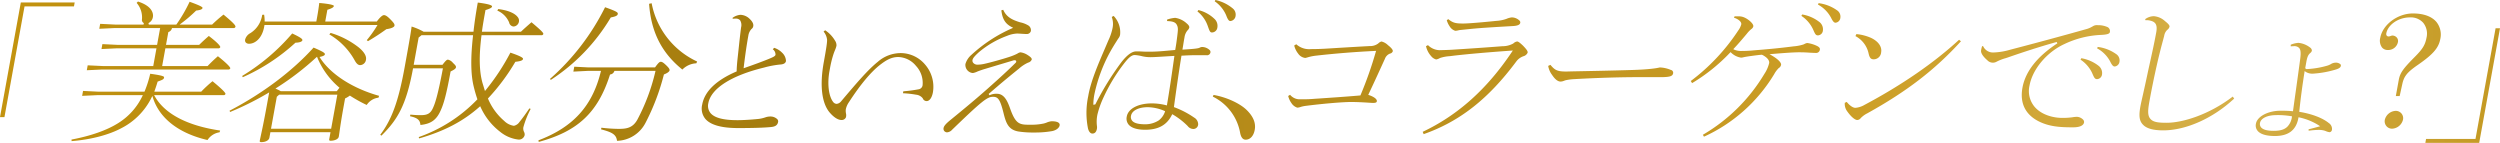 <svg xmlns="http://www.w3.org/2000/svg" xmlns:xlink="http://www.w3.org/1999/xlink" width="840" height="48" viewBox="0 0 840 48">
  <defs>
    <style>
      .cls-1 {
        fill-rule: evenodd;
        fill: url(#linear-gradient);
      }
    </style>
    <linearGradient id="linear-gradient" x1="263" y1="5354" x2="1103" y2="5354" gradientUnits="userSpaceOnUse">
      <stop offset="0" stop-color="#c3930f"/>
      <stop offset="0.314" stop-color="#a47c0f"/>
      <stop offset="0.734" stop-color="#cc9e25"/>
      <stop offset="0.892" stop-color="#d5af48"/>
      <stop offset="1" stop-color="#c49922"/>
    </linearGradient>
  </defs>
  <path id="whitepaper-txt-05.svg" class="cls-1" d="M263,5369.35l6.994-38.52h18.1l-0.241,1.32H271.245l-6.753,37.2H263Zm24.023,7.54c6.457-1.21,11.885-3.12,15.7-5.53a21.643,21.643,0,0,0,8.09-9.02l0.182-.37H295.683l-5.082.24,0.3-1.66,5.075,0.25h15.568l0.068-.16a36.512,36.512,0,0,0,1.86-5.86c2.578,0.36,4.339.68,4.618,1.05a0.309,0.309,0,0,1,.024.26c-0.09.49-.274,0.66-2.027,1.28l-0.129.05-0.037.13c-0.3,1.04-.648,2.04-0.953,2.9l-0.123.35h15.76l0.079-.08a40.132,40.132,0,0,1,3.724-3.43c3.687,3.02,4.406,3.99,4.353,4.28a0.638,0.638,0,0,1-.7.4H314.783l0.219,0.38c3.363,5.93,10.955,9.9,21.967,11.51l-0.2.59a5.836,5.836,0,0,0-4.045,2.6c-9.613-2.23-16.119-7.26-18.33-14.18l-0.2-.63-0.3.59a22.846,22.846,0,0,1-10.123,10.24c-4.2,2.26-10.277,3.84-16.712,4.35Zm5.442-24.94,5.074,0.24h16.952l1.081-5.95h-13.39l-5.082.24,0.3-1.66,5.075,0.25h13.308l1.025-5.64H301.437l-5.082.24,0.3-1.66,5.075,0.25h9.5l0.1-.51a1.144,1.144,0,0,1-.631-1.23,7.447,7.447,0,0,0-1.787-5.55l0.441-.46c5.228,1.68,5.164,4.43,5.016,5.24a2.729,2.729,0,0,1-1.483,2.01l0.115,0.5h9.251l0.079-.12a50.651,50.651,0,0,0,4.381-7.55c3.183,1.15,4.4,1.74,4.341,2.08-0.057.31-.345,0.66-2.054,0.87l-0.09.01-0.066.06a48.41,48.41,0,0,1-4.862,4.18l-0.624.47h10.916l0.078-.08a48.22,48.22,0,0,1,3.752-3.28c3.491,2.9,4.094,3.67,4.011,4.13a0.64,0.64,0,0,1-.7.4H320.8l-0.061.17a1.728,1.728,0,0,1-1.053,1.13l-0.129.06-0.778,4.28h11.145l0.078-.08c1.063-1.03,1.758-1.68,3.166-2.91,3.686,2.82,3.877,3.59,3.847,3.76a0.641,0.641,0,0,1-.706.4H318.563l-1.08,5.95h15.274l0.08-.08c1.076-1.12,1.908-1.93,3.374-3.22,3.865,3.08,4.2,3.87,4.168,4.07a0.64,0.64,0,0,1-.705.4H297.246l-5.082.24Zm58.432,25.8a0.768,0.768,0,0,1-.583-0.14,0.382,0.382,0,0,1-.032-0.32c0.076-.42.195-0.97,0.361-1.74,0.386-1.78,1.034-4.76,1.985-10l0.819-4.51-0.5.3a101.291,101.291,0,0,1-12.626,6.29l-0.21-.42c11.053-5.74,21.071-13.26,28.251-21.22,3.639,1.55,3.86,1.91,3.787,2.31-0.024.14-.213,0.49-1.421,0.76l-0.364.09,0.2,0.31c3.558,5.51,10.95,10.26,19.811,12.74l-0.209.62a5.48,5.48,0,0,0-3.951,2.45,47.393,47.393,0,0,1-5.5-3.05l-0.166-.11-0.154.12a7.745,7.745,0,0,1-1.335.79l-0.115.06-0.432,2.38c-0.831,4.57-1.22,7.3-1.452,8.93-0.1.69-.168,1.17-0.231,1.52-0.163.9-1.511,1.38-2.757,1.38a0.533,0.533,0,0,1-.4-0.12,0.511,0.511,0,0,1-.048-0.4l0.427-2.35h-20.2l-0.337,1.85C353.336,5377.24,352.063,5377.75,350.9,5377.75Zm5.115-15.24-1.952,10.74h20.206l2.076-11.44H356.794Zm13.213-13.18a93.662,93.662,0,0,1-13.277,10.17l-0.4.25,0.434,0.2a14.384,14.384,0,0,1,1.3.66l0.063,0.03h18.789l0.08-.09c0.177-.2.332-0.4,0.476-0.59l0.378-.48-0.185-.16a26.572,26.572,0,0,1-7.222-9.89l-0.144-.36Zm-24.861,6.19a69.1,69.1,0,0,0,16.822-14.28c2.973,1.41,3.487,1.88,3.412,2.29-0.064.36-.685,0.76-2.234,0.81l-0.1.01-0.074.07a65.319,65.319,0,0,1-17.612,11.52Zm39.624-3.64c-0.659,0-1.246-.53-1.848-1.66a22.908,22.908,0,0,0-8.482-8.65l0.432-.51a28.6,28.6,0,0,1,9.438,4.87c1.267,1.04,2.717,2.6,2.442,4.11A2.057,2.057,0,0,1,383.988,5351.88Zm-37.27-7.18a1.47,1.47,0,0,1-1.136-.42,1.168,1.168,0,0,1-.212-1.01,3.5,3.5,0,0,1,1.755-2.14,8.689,8.689,0,0,0,3.938-5.91l0.047-.25,0.636-.03a12.586,12.586,0,0,1,.174,2.03l0,0.26h17.365l0.244-1.34c0.379-2.09.549-3.29,0.741-4.89,3.681,0.32,4.709.69,4.917,0.95-0.033.35-.316,0.75-2.04,1.29l-0.154.05-0.717,3.94h17.33l0.08-.11c1.332-1.77,2.025-2.04,2.319-2.04,0.552,0,1.225.45,2.248,1.51,1.306,1.33,1.354,1.67,1.281,2.08-0.054.29-.669,0.85-2.641,1.12l-0.069.01-0.056.04a72.975,72.975,0,0,1-6.125,3.99l-0.4-.34a38.437,38.437,0,0,0,3.367-4.7l0.235-.39H351.87l-0.113.63C351.049,5342.93,348.649,5344.7,346.718,5344.7Zm90.375,32.18a11.8,11.8,0,0,1-6-2.56,21.7,21.7,0,0,1-6.594-8.3l-0.151-.33-0.275.24c-5.507,4.86-11.756,8.13-20.235,10.58l-0.15-.45a50.241,50.241,0,0,0,19.612-12.58l0.109-.11-0.05-.15c-0.452-1.32-.881-2.82-1.238-4.33-0.945-3.99-1.012-9.47-.2-16.77l0.032-.29H404.627l-0.967.79L402,5351.78h9.668l0.08-.1c1.049-1.38,1.429-1.64,1.762-1.64a2.973,2.973,0,0,1,1.688,1.1c1.018,0.93,1.056,1.2,1,1.51-0.07.39-.556,0.77-1.677,1.3l-0.122.06-0.024.13c-1.438,7.92-2.335,10.85-3.317,13-1.411,3.16-3.266,4.49-6.794,4.85-0.14-1.53-.771-2.35-3.5-2.94l0.127-.55a29.886,29.886,0,0,0,3.558.19c2.215,0,3.231-.61,4.03-2.41,0.69-1.48,1.621-4.19,3.282-13.02l0.058-.31H401.785l-0.039.22c-2.3,12.36-5.258,17.13-10.585,22.4l-0.4-.28c3.907-5.15,6.144-11.36,8.214-22.75,1.781-9.81,2.078-11.72,2.329-13.62a20.355,20.355,0,0,1,3.943,1.69l0.071,0.05h16.775l0.025-.23c0.315-2.88.792-6.1,1.418-9.57,2.839,0.36,4.435.75,4.744,1.15a0.222,0.222,0,0,1,.037.2c-0.049.27-.33,0.6-2.041,1.13l-0.154.05-0.028.15c-0.435,2.4-.845,4.66-1.132,6.83l-0.039.29h13.11l0.079-.07c0.96-.92,1.866-1.71,2.825-2.56l0.64-.56c3.5,2.95,4.044,3.59,3.976,3.96a0.612,0.612,0,0,1-.7.4H424.79l-0.029.23c-0.846,6.82-.74,11.82.331,15.73l0.854,2.79,0.32-.39a73.541,73.541,0,0,0,8.221-12.5c2.973,1,4.323,1.67,4.247,2.1-0.067.37-.41,0.74-2.444,0.96l-0.134.02-0.068.11a68.763,68.763,0,0,1-9.026,12.09l-0.12.13,0.07,0.15a20.01,20.01,0,0,0,5.394,7.37,5.8,5.8,0,0,0,3.26,1.65,3,3,0,0,0,1.864-1.27c1.05-1.29,2.111-2.75,3.333-4.57l0.434,0.15-0.177.38a30.136,30.136,0,0,0-2.277,5.83,2.566,2.566,0,0,0,.239,1.54,1.837,1.837,0,0,1,.2,1.07A1.963,1.963,0,0,1,437.093,5376.88Zm-1.571-37.97a1.665,1.665,0,0,1-1.451-1.36,7.464,7.464,0,0,0-3.974-3.99l0.3-.51c3.142,0.37,5.516,1.34,6.53,2.66a1.867,1.867,0,0,1,.449,1.47A1.956,1.956,0,0,1,435.522,5338.91Zm8.39,38.24c11.637-4.4,18.1-11.5,20.939-23.01l0.079-.32h-4.519l-4.759.24,0.3-1.65,4.752,0.24H483.09l0.08-.11c1.082-1.5,1.482-1.78,1.839-1.78s0.779,0.17,1.7,1.05c1.132,1.06,1.324,1.5,1.266,1.82-0.081.44-.68,0.89-1.779,1.34l-0.125.05-0.032.13a75.179,75.179,0,0,1-6.12,16.07,11.136,11.136,0,0,1-9.6,6.1c-0.244-2.13-1.681-2.9-5.369-3.86l0.129-.55a51.375,51.375,0,0,0,5.718.39c2.615,0,4.741-.23,6.336-3.06a66.575,66.575,0,0,0,6.045-16.1l0.077-.32h-13.8l-0.071.16a1.656,1.656,0,0,1-1.267,1.03l-0.146.03-0.044.14c-4.044,12.62-10.761,18.95-23.914,22.5Zm3.862-20.61a78.769,78.769,0,0,0,18.53-24.11c4.4,1.55,4.346,1.83,4.252,2.34-0.084.47-.748,0.79-2.216,1.07l-0.121.03-0.061.1a63.96,63.96,0,0,1-20.064,20.86Zm44.5-3.17c-6.953-5.6-10.509-12.63-11.174-22.09l0.853-.19a27.152,27.152,0,0,0,15.285,19.58l-0.273.6A7.039,7.039,0,0,0,492.277,5353.37ZM511,5373.03c-5.533,0-9.235-1.03-11-3.08a5.513,5.513,0,0,1-1.063-4.81c0.8-4.41,4.645-8.14,11.426-11.08l0.159-.07v-0.17c0-.77.1-2.22,0.259-3.76,0.124-1.09.247-2.24,0.375-3.44,0.251-2.36.51-4.79,0.846-7.41a3.073,3.073,0,0,0-.352-2.43,2.016,2.016,0,0,0-1.572-.53,6.94,6.94,0,0,0-.874.07l-0.063-.32a5.222,5.222,0,0,1,2.654-1.02,4.6,4.6,0,0,1,3.143,1.42c1.222,1.15,1.221,2,1.163,2.32a1.356,1.356,0,0,1-.554.98,4.133,4.133,0,0,0-1.1,2.25c-0.553,3.04-1.044,6.4-1.544,10.56l-0.05.42,0.407-.14c3.267-1.14,5.772-2.07,7.882-2.92,1.657-.68,2.341-1,2.428-1.48a2.22,2.22,0,0,0-.908-1.84l0.449-.48a6.442,6.442,0,0,1,2.665,1.63,4,4,0,0,1,1.313,2.8c-0.125.7-.74,1.09-1.828,1.17a31.357,31.357,0,0,0-5.536,1.03c-11,2.67-17.829,7.04-18.73,11.99a3.832,3.832,0,0,0,.769,3.34c1.366,1.58,4.316,2.35,9.018,2.35,1.807,0,4.56-.16,7.013-0.41a11.231,11.231,0,0,0,2.347-.53,4.788,4.788,0,0,1,1.525-.29,3.3,3.3,0,0,1,2.491.89,1.063,1.063,0,0,1,.292.9c-0.2,1.09-.9,1.6-2.366,1.74C519.837,5372.91,516.113,5373.03,511,5373.03Zm34.748-2.71c-1.164,0-2.561-.88-3.937-2.47-2.717-3.14-3.431-9.18-2.011-17,0.88-4.85,1.156-6.76,1.093-7.55a5.127,5.127,0,0,0-1.167-2.7l0.529-.43a10.626,10.626,0,0,1,3.32,3.5,2.709,2.709,0,0,1,.477,1.71,8.419,8.419,0,0,1-.507,1.49c-0.191.48-.408,1.02-0.589,1.61a34.878,34.878,0,0,0-1.066,4.38l-0.195,1.07c-0.77,4.25-.264,8.41,1.262,10.35a1.559,1.559,0,0,0,1.138.62,2.217,2.217,0,0,0,1.523-.86l0.168-.2c4.911-5.8,8.79-10.37,12.118-13.04a11.744,11.744,0,0,1,7.825-2.96,10.73,10.73,0,0,1,8.063,3.81,11.379,11.379,0,0,1,2.672,9.35c-0.331,1.83-1.149,2.97-2.133,2.97a1.4,1.4,0,0,1-1.284-.94,3.218,3.218,0,0,0-2.231-1.21,34.271,34.271,0,0,0-4.419-.49l0.118-.65a45.5,45.5,0,0,0,5.046-.66,1.609,1.609,0,0,0,1.431-1.38,8.37,8.37,0,0,0-2.216-6.5,8.011,8.011,0,0,0-5.918-2.98c-2.316,0-4.032.98-6.213,2.67-3.1,2.44-6.6,6.64-10.41,12.51a6.6,6.6,0,0,0-1.026,2.3,4.045,4.045,0,0,0,.009,1.28l0.014,0.13a2.7,2.7,0,0,1,.021,1.3,1.494,1.494,0,0,1-1.4.97h-0.108Zm64.773,4.2a31.964,31.964,0,0,1-5.406-.35c-3.3-.61-4.09-2.81-4.91-6.11-1.162-4.73-1.9-5.53-3.525-5.53-0.846,0-1.731.15-4.007,2.01-2.263,1.84-5.561,5.01-9.38,8.68l-0.364.35a2.569,2.569,0,0,1-1.755.9,1.343,1.343,0,0,1-.917-0.46,1.227,1.227,0,0,1-.208-1.03c0.14-.77,1.044-1.64,2.357-2.71,4.757-3.88,8.719-7.17,12.6-10.62,4.059-3.6,6.967-6.29,9.153-8.46a0.762,0.762,0,0,0,.288-0.44,0.391,0.391,0,0,0-.084-0.35,0.573,0.573,0,0,0-.464-0.16,1.222,1.222,0,0,0-.442.07c-1.895.57-8.029,2.4-9.2,2.76-1.08.31-1.669,0.52-2.756,0.92a6.093,6.093,0,0,1-1.613.55,2.729,2.729,0,0,1-2.506-3.03,6.558,6.558,0,0,1,2.07-3.13,49.337,49.337,0,0,1,13.489-8.82l0.474-.22-0.467-.24c-2.163-1.11-3.125-2.65-3.5-5.63l0.627-.18c1.073,2.39,2.886,3.35,5.623,4.19l0.176,0.04a8.653,8.653,0,0,1,2.734,1.09,1.874,1.874,0,0,1,.757,1.85,1.389,1.389,0,0,1-1.4.97c-0.424,0-1.026-.04-1.63-0.08s-1.23-.08-1.664-0.08a10.246,10.246,0,0,0-3.34.79,31.408,31.408,0,0,0-9.43,5.48c-1.47,1.33-2.032,2.03-2.146,2.65a1.135,1.135,0,0,0,.286.96,1.819,1.819,0,0,0,1.362.58,11.334,11.334,0,0,0,2.528-.32c1.761-.39,5.525-1.42,7.924-2.2l0.116-.04a18.223,18.223,0,0,0,2.581-1.01c0.13-.07.256-0.14,0.378-0.2a2.271,2.271,0,0,1,.941-0.38,5.758,5.758,0,0,1,2.368.88c1.03,0.64,1.5,1.14,1.428,1.53a1.7,1.7,0,0,1-1.195,1.04,12,12,0,0,0-3.039,1.98l-1.085.88c-2.5,2.03-4.855,3.95-9.155,7.68l0.284,0.44a5.164,5.164,0,0,1,2.507-.5c2.347,0,3.483,2.31,4.361,4.8,1.876,5.33,3.135,5.6,6.5,5.6h0.8a19.154,19.154,0,0,0,4.041-.41,7.211,7.211,0,0,0,1.021-.33,5.739,5.739,0,0,1,1.634-.43c1.605,0,2.248.35,2.506,0.65a0.879,0.879,0,0,1,.182.78c-0.127.7-.989,1.59-2.58,1.89A32.731,32.731,0,0,1,610.516,5374.52Zm19.534,0.36c-0.662,0-1.2-.62-1.485-1.7a26.939,26.939,0,0,1,.048-10.75l0.074-.41c0.872-4.81,3.212-10.26,5.476-15.53,0.422-.98.839-1.96,1.241-2.91a17.958,17.958,0,0,0,1.348-3.85l0.027-.15a6.711,6.711,0,0,0-.234-3.88l0.629-.35a7.876,7.876,0,0,1,2.179,6.24,2.435,2.435,0,0,1-.376,1.02l-0.362.52-0.423.67c-0.584.92-1.311,2.07-2.194,3.65a51.856,51.856,0,0,0-5.218,13.91,19.116,19.116,0,0,0-.423,3.54l0.009,0.32,0.665-.15,0.056-.11a95.52,95.52,0,0,1,8.763-14.15c1.894-2.38,3.5-3.54,4.9-3.54h1.07c0.132,0,.357.02,0.645,0.03,0.529,0.03,1.254.07,2.016,0.07h0.8c2.38,0,4.863-.23,7.263-0.46l1.318-.12,0.035-.19c0.286-1.58.468-2.92,0.669-4.58,0.219-1.79.319-2.62-.059-3.46-0.448-1.04-1.282-1.41-3.376-1.48l0-.49a10.2,10.2,0,0,1,2.748-.59,7.286,7.286,0,0,1,3.812,1.83c0.894,0.75.949,1.17,0.9,1.45a2.07,2.07,0,0,1-.608.95,4.638,4.638,0,0,0-1,2.33c-0.177.98-.3,1.72-0.4,2.36-0.081.51-.152,0.96-0.238,1.43l-0.059.33,0.339-.02c3.791-.23,4.825-0.39,5.331-0.58l0.127-.06a1.9,1.9,0,0,1,.792-0.23,3.719,3.719,0,0,1,2.587,1.06,0.873,0.873,0,0,1,.258.68,1.155,1.155,0,0,1-1.352,1.02h-4.125c-0.922,0-2.288.05-4.061,0.15l-0.216.01-0.034.21c-0.787,4.89-1.619,10.56-2.472,16.86l-0.027.2,0.194,0.08a29.945,29.945,0,0,1,6.59,3.44,2.633,2.633,0,0,1,1.362,2.31,1.63,1.63,0,0,1-1.553,1.53,2.459,2.459,0,0,1-1.976-1,24.29,24.29,0,0,0-4.935-3.83l-0.25-.14-0.124.25c-1.681,3.4-4.539,4.98-8.993,4.98-2.642,0-4.549-.59-5.515-1.71a3.153,3.153,0,0,1-.642-2.75c0.478-2.63,3.852-4.4,8.395-4.4a19.489,19.489,0,0,1,4.8.61l0.283,0.07,0.048-.28c0.907-5.29,1.628-10.37,2.391-15.76l0.084-.6s-2.294.14-3.169,0.19c-2.18.14-3.9,0.24-4.93,0.24a12.344,12.344,0,0,1-2.671-.3,13.846,13.846,0,0,0-2.555-.42c-1.065,0-2.083.85-3.89,3.24a58.353,58.353,0,0,0-6.555,10.9,30.685,30.685,0,0,0-2.08,5.8,11.848,11.848,0,0,0-.189,3.77,3.19,3.19,0,0,1,.012,1.05C631.371,5374.33,630.861,5374.88,630.05,5374.88Zm18.592-8.86c-3.1,0-5.305,1.13-5.624,2.87a1.951,1.951,0,0,0,.4,1.7c0.68,0.79,2.114,1.17,4.383,1.17a8.354,8.354,0,0,0,4.567-1.33,6.2,6.2,0,0,0,2.04-2.85l0.068-.22-0.213-.09A14.62,14.62,0,0,0,648.642,5366.02Zm21.594-25.11c-0.636,0-.808-0.41-1.37-2l-0.118-.33a10.7,10.7,0,0,0-3.414-4.74l0.322-.46a11.945,11.945,0,0,1,5.526,3.09,3.177,3.177,0,0,1,.857,2.71A1.876,1.876,0,0,1,670.236,5340.91Zm6.162-3.84c-0.356,0-.768-0.22-1.368-1.83a10.9,10.9,0,0,0-3.9-4.81l0.249-.43a13.582,13.582,0,0,1,5.84,2.85,2.647,2.647,0,0,1,.937,2.44A1.945,1.945,0,0,1,676.4,5337.07Zm5.134,39.86c-0.94,0-1.564-.78-1.853-2.3a16.856,16.856,0,0,0-9.182-12.17l0.254-.56c4.27,0.73,8.826,2.8,11.138,5.07,2.228,2.2,3.111,4.37,2.7,6.64C684.211,5375.69,683.068,5376.93,681.532,5376.93Zm17.347-10.76a3.669,3.669,0,0,1-1.992-1.58,6.621,6.621,0,0,1-1.059-2.34l0.635-.4a4.167,4.167,0,0,0,3.449,1.51h0.911c1.345,0,2.588-.05,3.8-0.16l1.57-.1c4.225-.29,9.013-0.61,13.742-1.02l0.162-.02,0.062-.14a131.079,131.079,0,0,0,5.1-14.48l0.1-.35-0.37.02c-7.029.35-13.323,0.86-19.806,1.59a15.334,15.334,0,0,0-2.744.55l-0.4.11a2.475,2.475,0,0,1-.5.11,3.377,3.377,0,0,1-2.35-1.44,7.052,7.052,0,0,1-1.338-2.74l0.692-.42a6.425,6.425,0,0,0,4.913,1.63c1.652,0,3.278-.05,4.973-0.15l1.668-.1c4.5-.28,8.744-0.54,13.114-0.77a4.481,4.481,0,0,0,2.888-.89,2.379,2.379,0,0,1,1.073-.65,4.706,4.706,0,0,1,2.165,1.22c1.168,0.92,1.716,1.61,1.634,2.06a1.212,1.212,0,0,1-.916.78,2.945,2.945,0,0,0-1.734,1.77l-0.224.49c-1.415,3.11-3.353,7.36-5.247,11.35l-0.123.26,0.276,0.09c2.074,0.72,2.71,1.54,2.613,2.07-0.061.34-.3,0.55-1.268,0.55-0.264,0-.8-0.03-1.517-0.08-1.466-.09-3.68-0.23-5.873-0.23-2.89,0-9.55.57-15.161,1.29a10.3,10.3,0,0,0-1.78.37A3.607,3.607,0,0,1,698.879,5366.17Zm42.136,8.12c11.839-5.6,21.652-14.39,30-26.88l0.293-.44-0.537.04c-7.526.53-14.555,1.14-19.284,1.69l-1.443.18a12.639,12.639,0,0,0-3.216.61,3.723,3.723,0,0,1-1.275.49,3.181,3.181,0,0,1-1.67-1.09,7.351,7.351,0,0,1-1.33-2.07,6.955,6.955,0,0,1-.42-1.31l0.667-.34a5.692,5.692,0,0,0,3.843,1.69c2.083-.05,3.631-0.1,4.935-0.2,4.72-.29,10.482-0.69,16.221-1.13a7.49,7.49,0,0,0,3.667-.92,2.361,2.361,0,0,1,1.261-.67c0.334,0,.787.24,2.007,1.41,1,1.05,1.649,1.78,1.547,2.34a2.083,2.083,0,0,1-1.389,1.19l-0.123.05a4.994,4.994,0,0,0-2.255,1.67c-9.415,12.65-19.035,20.2-31.164,24.47Zm10.945-33.94a3.418,3.418,0,0,1-1.923-1.56,6.714,6.714,0,0,1-.926-2.01l0.5-.35c1.42,1.13,2.274,1.47,4.713,1.47H754.8c1.65,0,6.838-.45,10.9-0.88a12.131,12.131,0,0,0,3.464-.68,6.123,6.123,0,0,1,1.757-.49,3.719,3.719,0,0,1,2.638,1.08,0.84,0.84,0,0,1,.262.66c-0.062.35-.192,1.06-2.572,1.17l-1.959.11c-4.407.26-8.569,0.5-11.723,0.81l-1.966.2c-0.931.1-1.749,0.18-2.071,0.21-0.171.03-.318,0.06-0.463,0.09A5.419,5.419,0,0,1,751.96,5340.35Zm35.422,17.06c-0.951,0-1.909-.75-2.925-2.29a6.783,6.783,0,0,1-1.269-2.98l0.745-.35c1.426,1.69,2.211,2.24,5.121,2.24,0.5,0,1.087-.01,1.569-0.03,0.335-.01.622-0.02,0.8-0.02,7.669-.15,12.731-0.25,19.86-0.46,5.917-.18,8.411-0.61,9.387-0.86a10.329,10.329,0,0,1,3.71.83,0.97,0.97,0,0,1,.79,1.11c-0.162.9-.815,1.32-4.086,1.32h-7.447c-6.354,0-14.476.25-21.726,0.67a17.59,17.59,0,0,0-2.854.37c-0.151.04-.3,0.1-0.457,0.15A3.466,3.466,0,0,1,787.382,5357.41Zm47.783,17.87a58.328,58.328,0,0,0,20.694-20.5,11.393,11.393,0,0,0,1.575-3.57c0.168-.93-0.739-2-2.366-2.79l-0.068-.03h-0.076c-1.32.12-2.347,0.26-3.1,0.36-0.28.04-.529,0.08-0.749,0.1l-0.409.06c-0.76.12-1.108,0.17-1.542,0.26l-0.191.04a4.865,4.865,0,0,1-.917.16,5.981,5.981,0,0,1-3.363-1.68l-0.192-.17-0.177.18a60.167,60.167,0,0,1-12.75,10.23l-0.442-.71a67.536,67.536,0,0,0,15.924-16.93,6.449,6.449,0,0,0,1.045-2.1c0.147-.81-0.9-1.75-2.463-2.25l0.219-.45h1.653a4.5,4.5,0,0,1,1.636.39c1.478,0.65,3.153,2.16,3,2.99a1.479,1.479,0,0,1-.629.87,9.733,9.733,0,0,0-1.556,1.61l-0.27.32-0.72.85c-0.931,1.1-1.894,2.24-3.321,3.75l-0.233.25,0.3,0.16a6,6,0,0,0,2.625.44,37.857,37.857,0,0,0,4.029-.21c4.37-.34,8.3-0.7,13.267-1.33a15.161,15.161,0,0,0,3.34-.63c0.117-.05.23-0.11,0.344-0.16a2.845,2.845,0,0,1,.932-0.34,10.811,10.811,0,0,1,3.427,1.05c0.837,0.47.893,0.85,0.835,1.16a1.257,1.257,0,0,1-1.424,1.12c-0.6,0-1.4-.05-2.18-0.09-0.392-.03-0.785-0.05-1.154-0.07-0.8-.05-1.784-0.05-2.575-0.05-2.358.05-5.358,0.29-8.751,0.57l-0.825.06,0.71,0.42c2.492,1.45,3.267,2.59,3.162,3.16a1.57,1.57,0,0,1-.775,1.08,8.6,8.6,0,0,0-1.556,2.09l-0.144.23a53.315,53.315,0,0,1-23.441,20.75Zm38.7-33.39c-0.764,0-.987-0.43-1.575-1.77l-0.171-.38a10.857,10.857,0,0,0-3.858-4.4l0.267-.48a12.87,12.87,0,0,1,5.879,2.61,3.091,3.091,0,0,1,1.082,2.79A1.774,1.774,0,0,1,873.861,5341.89Zm5.916-4.26c-0.4,0-.815-0.13-1.566-1.69a10.808,10.808,0,0,0-4.395-4.41l0.229-.47a13.666,13.666,0,0,1,6.139,2.37,2.535,2.535,0,0,1,1.172,2.52A1.812,1.812,0,0,1,879.777,5337.63Zm7.249,32.69c-0.62,0-1.893-.79-3.443-3.01a4.193,4.193,0,0,1-.745-2.76l0.655-.31c0.79,0.99,1.933,1.99,2.924,1.99a7.291,7.291,0,0,0,3.089-1.01c12.4-6.58,23.37-14.14,31.734-21.86l0.633,0.51c-8.774,9.61-18.216,16.87-31.517,24.23a8.1,8.1,0,0,0-2.166,1.59A1.509,1.509,0,0,1,887.026,5370.32Zm5.577-20.39c-0.865,0-1.4-.31-1.758-1.95a8.655,8.655,0,0,0-4.427-5.85l0.32-.67a15.626,15.626,0,0,1,4.948,1.28c2.446,1.17,3.706,2.98,3.368,4.84A2.512,2.512,0,0,1,892.6,5349.93Zm67.019,22.85c-3.553,0-7.015-.11-10.3-1.42-3.808-1.5-8.075-4.79-6.784-11.9,0.986-5.44,4.932-10.45,11.727-14.9l-0.223-.46c-6,1.66-12.288,3.76-16.5,5.23l-0.737.24a15.866,15.866,0,0,0-2.865,1.11,2.542,2.542,0,0,1-3.2-.43c-1.509-1.3-2.256-2.49-2.1-3.35a10.124,10.124,0,0,1,.331-1.38l0.334-.03a3.657,3.657,0,0,0,3.639,2.14,22.462,22.462,0,0,0,5.488-.93c6.089-1.58,16.533-4.36,25.921-7.02a8.727,8.727,0,0,0,1.6-.72l0.214-.12a2.56,2.56,0,0,1,1.712-.38,7.521,7.521,0,0,1,2.993.54,1.506,1.506,0,0,1,1.036,1.77c-0.089.5-.628,0.85-2.962,0.96a31.709,31.709,0,0,0-12.275,3.05c-5.921,2.7-10.757,8.45-11.76,13.97a8.189,8.189,0,0,0,1.722,7.16c2.353,2.73,6.3,3.7,9.216,3.7a24.666,24.666,0,0,0,3.127-.16l0.3-.04a10.369,10.369,0,0,1,1.565-.16,3.1,3.1,0,0,1,2.076.95,1.127,1.127,0,0,1,.314.95C963.037,5372.2,961.756,5372.78,959.622,5372.78Zm8.028-16.19c-0.765,0-.987-0.42-1.576-1.76l-0.17-.39a10.91,10.91,0,0,0-3.857-4.4l0.266-.48a13.066,13.066,0,0,1,5.88,2.61,3.094,3.094,0,0,1,1.082,2.79A1.776,1.776,0,0,1,967.65,5356.59Zm5.916-4.25c-0.4,0-.813-0.13-1.566-1.7a10.775,10.775,0,0,0-4.395-4.4l0.23-.47a13.57,13.57,0,0,1,6.14,2.37,2.528,2.528,0,0,1,1.17,2.52A1.823,1.823,0,0,1,973.566,5352.34Zm16.3,21.46c-3.388,0-5.623-.62-6.832-1.91-1.222-1.24-1.456-2.9-.87-6.13,0.145-.8.429-2.07,0.824-3.82,0.381-1.7.863-3.84,1.41-6.42,0.382-1.81.758-3.51,1.122-5.16,0.714-3.24,1.388-6.3,1.969-9.5,0.439-2.42-.139-3.52-2.063-3.94a5.143,5.143,0,0,0-1.218-.14c-0.125,0-.248.01-0.364,0.01l-0.061-.36a5.085,5.085,0,0,1,2.859-.99,6.207,6.207,0,0,1,3.757,1.63c1.177,0.93,1.626,1.48,1.549,1.91a1.971,1.971,0,0,1-.774,1.07,3.539,3.539,0,0,0-1.022,2.03l-0.374,1.4c-0.579,2.15-1.234,4.59-2.119,8.5-0.92,4.08-1.741,8.1-2.438,11.95-0.567,3.12-.675,4.81.244,5.94,0.946,1.17,2.611,1.38,5.55,1.38,5.342,0,14.241-2.72,22.181-8.8l0.48,0.67C1006.64,5369.71,997.532,5373.8,989.87,5373.8Zm37.49,1.9c-2.82,0-4.82-.59-5.78-1.71a2.767,2.767,0,0,1-.59-2.44c0.44-2.44,4.1-4.35,8.33-4.35,1.44,0,2.78.05,3.86,0.15l0.25,0.03,0.04-.25c0.32-2.32.63-4.59,0.95-6.81,0.5-3.62,1-7.13,1.45-10.56,0.26-2.01.16-3.07-.38-3.66a2.24,2.24,0,0,0-1.79-.58,5.209,5.209,0,0,0-.55.03c-0.15,0-.3.01-0.48,0.02l0.01-.54a7.954,7.954,0,0,1,2.6-.63,7.622,7.622,0,0,1,3.93,1.59,1.318,1.318,0,0,1,.58,1.03,1.376,1.376,0,0,1-.5.75l-0.09.08c-0.58.53-.94,1.12-1.26,2.86l-0.33,1.84a0.564,0.564,0,0,0,.07.52,0.6,0.6,0,0,0,.45.14,29.742,29.742,0,0,0,6.76-1.13,5.494,5.494,0,0,0,1.27-.54,3.064,3.064,0,0,1,1.46-.48,2.353,2.353,0,0,1,1.75.52,0.627,0.627,0,0,1,.15.56c-0.06.33-.31,0.82-1.73,1.23a33.835,33.835,0,0,1-7.52,1.37,4.151,4.151,0,0,1-2.56-.61l-0.35-.26-0.07.43c-0.74,4.71-1.32,9.09-1.72,13.03l-0.03.24,0.25,0.04c4.1,0.69,7.63,2.05,9.68,3.73a2.358,2.358,0,0,1,1.07,2.22,0.983,0.983,0,0,1-.73.86,4.027,4.027,0,0,1-1.3-.35l-0.39-.15a7.124,7.124,0,0,0-2.3-.27,27.765,27.765,0,0,0-3.12.27l-0.02-.48c1.29-.31,2.56-0.65,3.34-0.87l0.54-.15-0.46-.31a20.221,20.221,0,0,0-6.53-2.65l-0.27-.07-0.05.27C1034.51,5373.72,1031.93,5375.7,1027.36,5375.7Zm0.42-7.02c-2.96,0-5.13,1.05-5.42,2.62a1.752,1.752,0,0,0,.38,1.52c0.66,0.76,2.06,1.14,4.17,1.14,2.22,0,3.59-.4,4.6-1.35a5.689,5.689,0,0,0,1.56-3.27l0.04-.25-0.25-.05A26.651,26.651,0,0,0,1027.78,5368.68Zm38.98,4.56a2.464,2.464,0,0,1-1.91-.85,2.539,2.539,0,0,1-.56-2.13,3.947,3.947,0,0,1,3.65-3.01,2.515,2.515,0,0,1,1.93.86,2.458,2.458,0,0,1,.54,2.07A3.97,3.97,0,0,1,1066.76,5373.24Zm1.23-10.96,0.99-5.44c0.45-2.45,1.57-3.88,5.51-7.85,2.56-2.58,3.38-3.95,3.83-6.39a5.829,5.829,0,0,0-1.13-4.95,5.59,5.59,0,0,0-4.34-1.81c-4.38,0-7.59,2.77-8.05,5.34a0.931,0.931,0,0,0,.16.82,0.783,0.783,0,0,0,.61.25,2.1,2.1,0,0,0,.71-0.17,2.031,2.031,0,0,1,.52-0.14,1.98,1.98,0,0,1,1.51.67,1.784,1.784,0,0,1,.39,1.54,3.327,3.327,0,0,1-3.36,2.65,2.5,2.5,0,0,1-1.97-.82,3.889,3.889,0,0,1-.61-3.28c0.81-4.43,5.83-8.18,10.96-8.18,3.56,0,6.28.97,7.88,2.82a6.748,6.748,0,0,1,1.33,5.78c-0.54,2.98-2.45,5.17-7.56,8.7-3.54,2.45-4.61,3.75-5.19,6.36l-0.9,4.1h-1.29Zm9.92,15.72,0.24-1.32h16.61l6.75-37.19H1103l-6.99,38.51h-18.1Z" transform="translate(-263 -5330)"/>
</svg>
